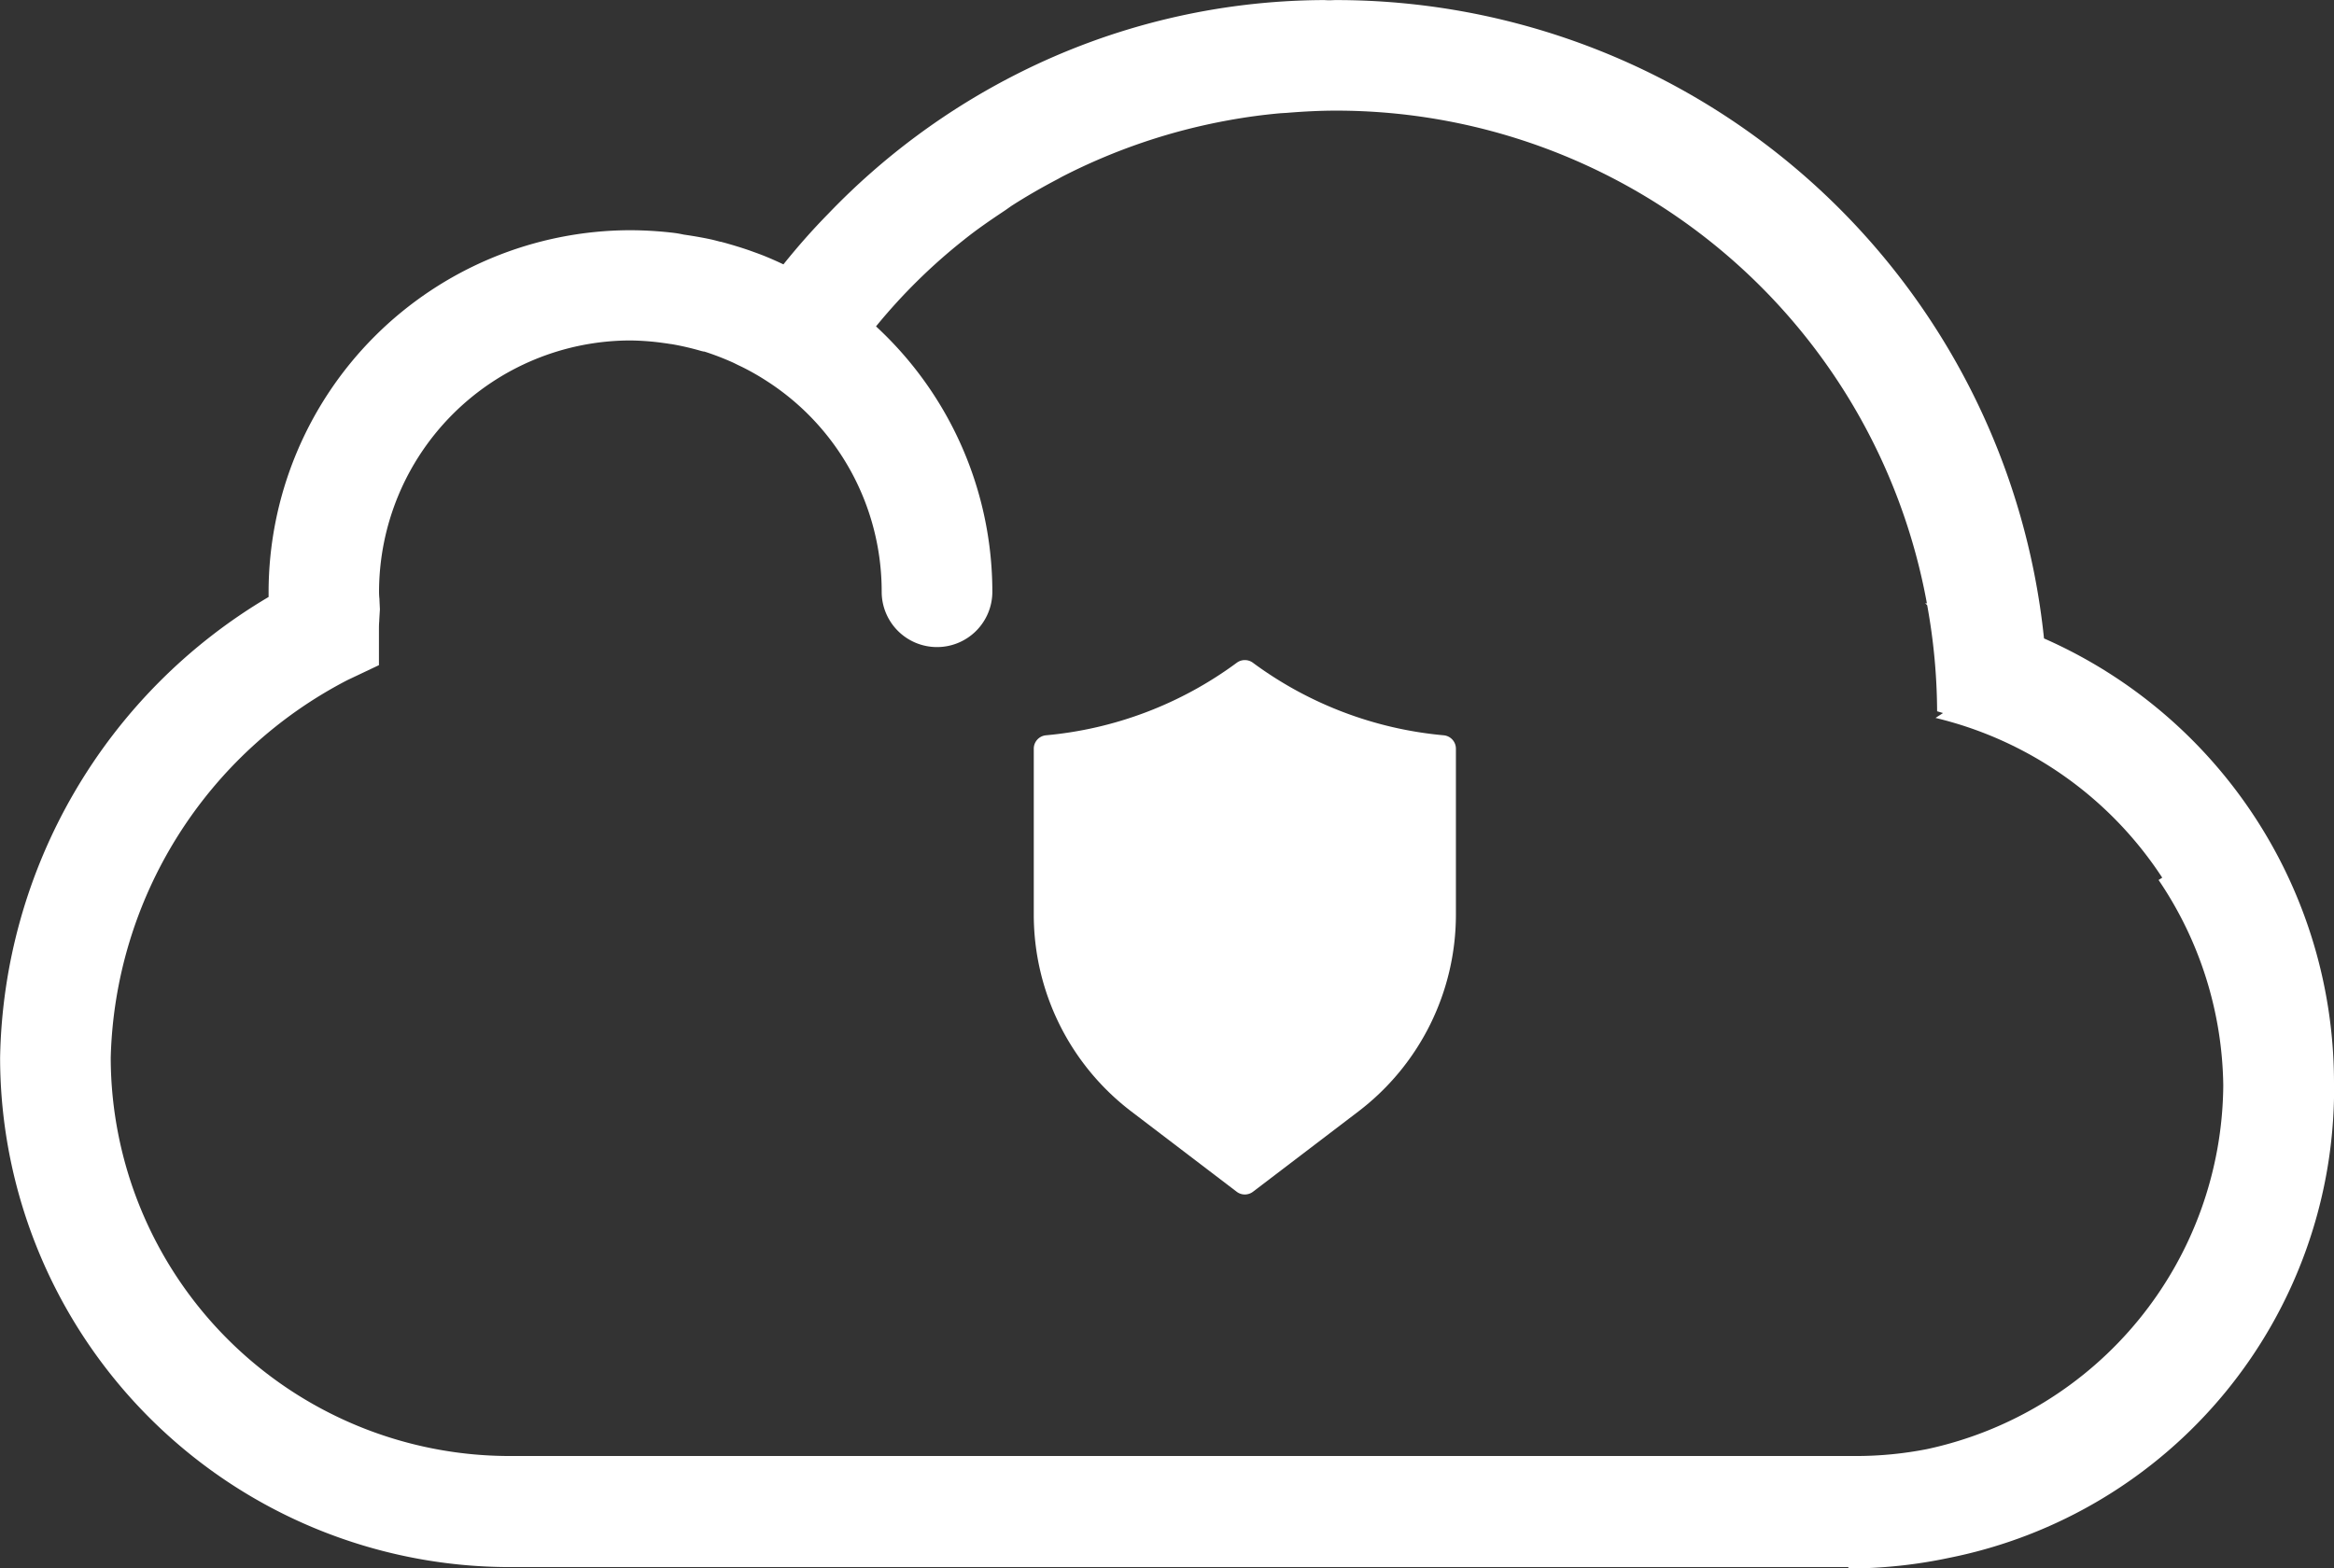 <svg xmlns="http://www.w3.org/2000/svg" width="67.493" height="45.363" viewBox="0 0 67.493 45.363"><rect x="0" y="0" width="67.493" height="45.363" fill="#333333" stroke="none"/><g transform="translate(2879.65 -273.081)"><path d="M-2812.157,304.4a14.044,14.044,0,0,0-8.386-12.852,20.58,20.58,0,0,0-20.469-18.465c-.065,0-.129.005-.193.006s-.112-.006-.168-.006a19.8,19.8,0,0,0-8.854,2.13,20.179,20.179,0,0,0-5.468,4.047c-.459.467-.892.958-1.3,1.468-.174-.082-.371-.171-.581-.255-.082-.032-.163-.062-.244-.091l-.157-.057c-.218-.075-.451-.147-.719-.222l-.11-.029-.014,0c-.085-.022-.181-.049-.279-.07-.233-.05-.487-.095-.779-.137a3.183,3.183,0,0,0-.373-.06,10.949,10.949,0,0,0-1.166-.067,10.478,10.478,0,0,0-10.466,10.466c0,.049,0,.1,0,.143a15.806,15.806,0,0,0-7.764,13.329,14.747,14.747,0,0,0,14.731,14.732h38.716v.04a14.061,14.061,0,0,0,2.921-.309,13.842,13.842,0,0,0,11.125-13.553c0-.035,0-.069,0-.1S-2812.157,304.425-2812.157,304.4Zm-64.291-.726a12.663,12.663,0,0,1,6.847-10.922l.909-.431V291.31c0-.085,0-.174.009-.264,0-.05.005-.1.006-.133l.013-.207-.013-.267,0-.028a1.879,1.879,0,0,1-.012-.211,7.279,7.279,0,0,1,7.27-7.271,7.588,7.588,0,0,1,.956.073l.109.015c.046.008.091.015.13.019a7.821,7.821,0,0,1,.816.187,1.075,1.075,0,0,0,.109.027l.018,0a7.921,7.921,0,0,1,.842.325c.078.039.156.078.23.112a6.99,6.99,0,0,1,.724.411,7.234,7.234,0,0,1,3.331,6.1,1.6,1.6,0,0,0,1.6,1.6,1.6,1.6,0,0,0,1.6-1.6,10.452,10.452,0,0,0-3.364-7.676,16.481,16.481,0,0,1,2.548-2.509c.374-.3.766-.568,1.164-.833.073-.048.141-.1.215-.15.429-.275.873-.53,1.327-.768.043-.023.085-.048.129-.071a17.259,17.259,0,0,1,4.8-1.629q.747-.137,1.515-.206l.174-.01c.475-.039.953-.065,1.438-.065a17.368,17.368,0,0,1,17.079,14.254c-.017,0-.033-.007-.051-.01l.059.062a17.419,17.419,0,0,1,.287,3.068l.171.051-.217.141a10.849,10.849,0,0,1,6.556,4.621l-.106.067a10.82,10.82,0,0,1,1.871,5.942,10.845,10.845,0,0,1-8.566,10.52,10.662,10.662,0,0,1-2.051.2h-38.939A11.542,11.542,0,0,1-2876.448,303.672Z" fill="#fff"/><path d="M-2844.884,290.25a10.943,10.943,0,0,1-5.522,2.1.389.389,0,0,0-.35.389v4.815a7.156,7.156,0,0,0,2.8,5.661l3.067,2.337a.385.385,0,0,0,.236.08.391.391,0,0,0,.237-.08l3.067-2.337a7.158,7.158,0,0,0,2.8-5.661v-4.815a.389.389,0,0,0-.351-.389,10.939,10.939,0,0,1-5.521-2.1A.392.392,0,0,0-2844.884,290.25Zm5.562,2.84" transform="translate(1 2)" fill="#fff"/></g></svg>